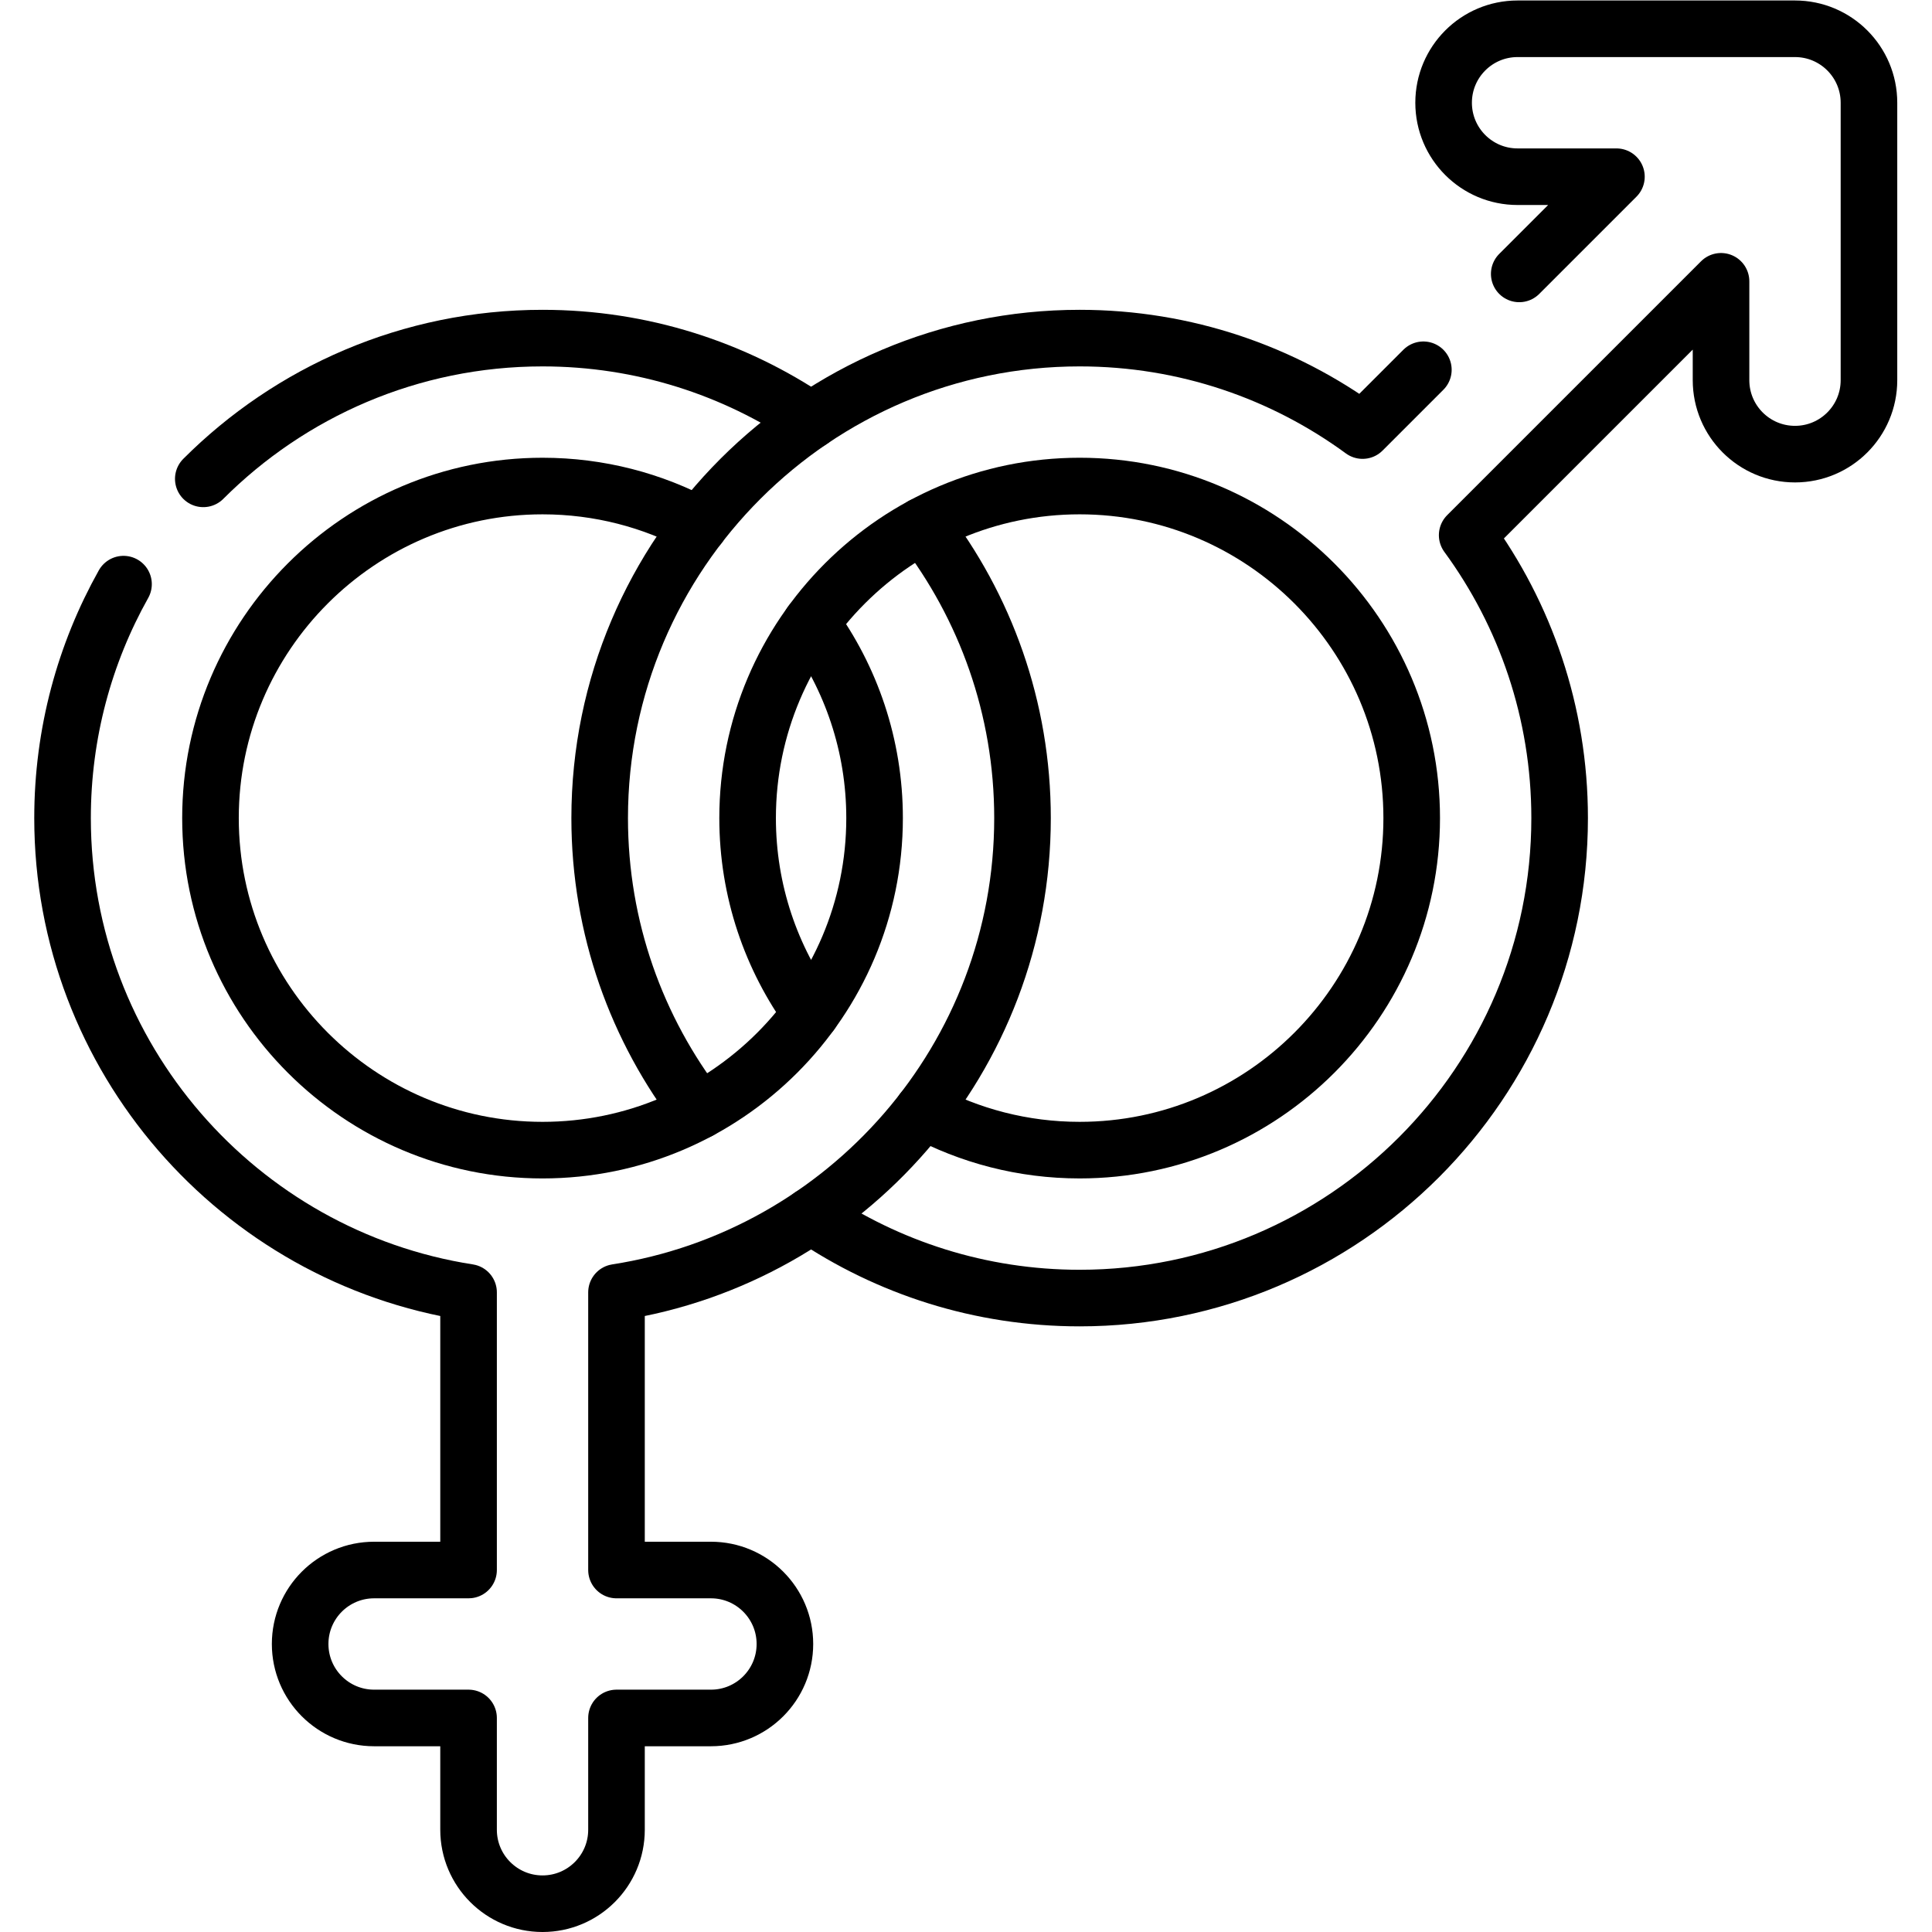 <?xml version="1.0" encoding="UTF-8" standalone="no"?>
<!-- Created with Inkscape (http://www.inkscape.org/) -->

<svg
   version="1.1"
   id="svg585"
   xml:space="preserve"
   width="682.667"
   height="682.667"
   viewBox="0 0 682.667 682.667"
   xmlns="http://www.w3.org/2000/svg"
   xmlns:svg="http://www.w3.org/2000/svg"><defs
     id="defs589"><clipPath
       clipPathUnits="userSpaceOnUse"
       id="clipPath599"><path
         d="M 0,512 H 512 V 0 H 0 Z"
         id="path597" /></clipPath></defs><g
     id="g591"
     transform="matrix(1.333,0,0,-1.333,0,682.667)"><g
       id="g593"><g
         id="g595"
         clip-path="url(#clipPath599)"><g
           id="g601"
           transform="translate(32.742,357.287)"><path
             d="m 0,0 c -10.291,-18.358 -16.162,-39.514 -16.162,-62.015 0,-63.489 46.745,-116.266 107.625,-125.722 v -73.598 H 66.427 c -10.829,0 -19.607,-8.779 -19.607,-19.607 0,-10.829 8.778,-19.607 19.607,-19.607 h 25.036 v -29.631 c 0,-10.828 8.778,-19.607 19.607,-19.607 10.828,0 19.606,8.779 19.606,19.607 v 29.631 h 25.037 c 10.829,0 19.606,8.778 19.606,19.607 0,10.828 -8.777,19.607 -19.606,19.607 h -25.037 v 73.598 c 60.881,9.456 107.626,62.233 107.626,125.722 0,29.169 -9.867,56.077 -26.438,77.561"
             style="fill:none;stroke:#000000;stroke-width:15;stroke-linecap:round;stroke-linejoin:round;stroke-miterlimit:10;stroke-dasharray:none;stroke-opacity:1"
             id="path603" /></g><g
           id="g605"
           transform="translate(215.002,400.675)"><path
             d="m 0,0 c -20.33,13.775 -44.837,21.829 -71.19,21.829 -35.078,0 -66.886,-14.269 -89.924,-37.308"
             style="fill:none;stroke:#000000;stroke-width:15;stroke-linecap:round;stroke-linejoin:round;stroke-miterlimit:10;stroke-dasharray:none;stroke-opacity:1"
             id="path607" /></g><g
           id="g609"
           transform="translate(215.002,346.98)"><path
             d="m 0,0 c 10.581,-14.527 16.829,-32.401 16.829,-51.708 0,-48.534 -39.485,-88.019 -88.019,-88.019 -48.534,0 -88.018,39.485 -88.018,88.019 0,48.534 39.484,88.019 88.018,88.019 15.031,0 29.195,-3.788 41.586,-10.458"
             style="fill:none;stroke:#000000;stroke-width:15;stroke-linecap:round;stroke-linejoin:round;stroke-miterlimit:10;stroke-dasharray:none;stroke-opacity:1"
             id="path611" /></g><g
           id="g613"
           transform="translate(377.301,414.11)"><path
             d="M 0,0 -16.115,-16.115 C -37.159,-0.71 -63.091,8.394 -91.109,8.394 c -70.156,0 -127.232,-57.076 -127.232,-127.232 0,-29.168 9.867,-56.076 26.438,-77.56"
             style="fill:none;stroke:#000000;stroke-width:15;stroke-linecap:round;stroke-linejoin:round;stroke-miterlimit:10;stroke-dasharray:none;stroke-opacity:1"
             id="path615" /></g><g
           id="g617"
           transform="translate(215.001,189.87)"><path
             d="m 0,0 c 20.33,-13.775 44.837,-21.829 71.19,-21.829 70.156,0 127.232,57.076 127.232,127.231 0,28.019 -9.104,53.952 -24.509,74.995 l 67.292,67.292 v -26.204 c 0,-10.829 8.778,-19.607 19.607,-19.607 10.828,0 19.606,8.778 19.606,19.607 v 73.539 c 0,10.829 -8.778,19.606 -19.606,19.606 h -73.539 c -10.828,0 -19.606,-8.777 -19.606,-19.606 0,-10.829 8.778,-19.607 19.606,-19.607 h 26.204 l -25.765,-25.765"
             style="fill:none;stroke:#000000;stroke-width:15;stroke-linecap:round;stroke-linejoin:round;stroke-miterlimit:10;stroke-dasharray:none;stroke-opacity:1"
             id="path619" /></g><g
           id="g621"
           transform="translate(215.002,243.565)"><path
             d="m 0,0 c -10.581,14.527 -16.829,32.401 -16.829,51.708 0,48.534 39.485,88.019 88.019,88.019 48.534,0 88.018,-39.485 88.018,-88.019 0,-48.534 -39.484,-88.019 -88.018,-88.019 -15.031,0 -29.195,3.788 -41.586,10.458"
             style="fill:none;stroke:#000000;stroke-width:15;stroke-linecap:round;stroke-linejoin:round;stroke-miterlimit:10;stroke-dasharray:none;stroke-opacity:1"
             id="path623" /></g></g></g></g></svg>
